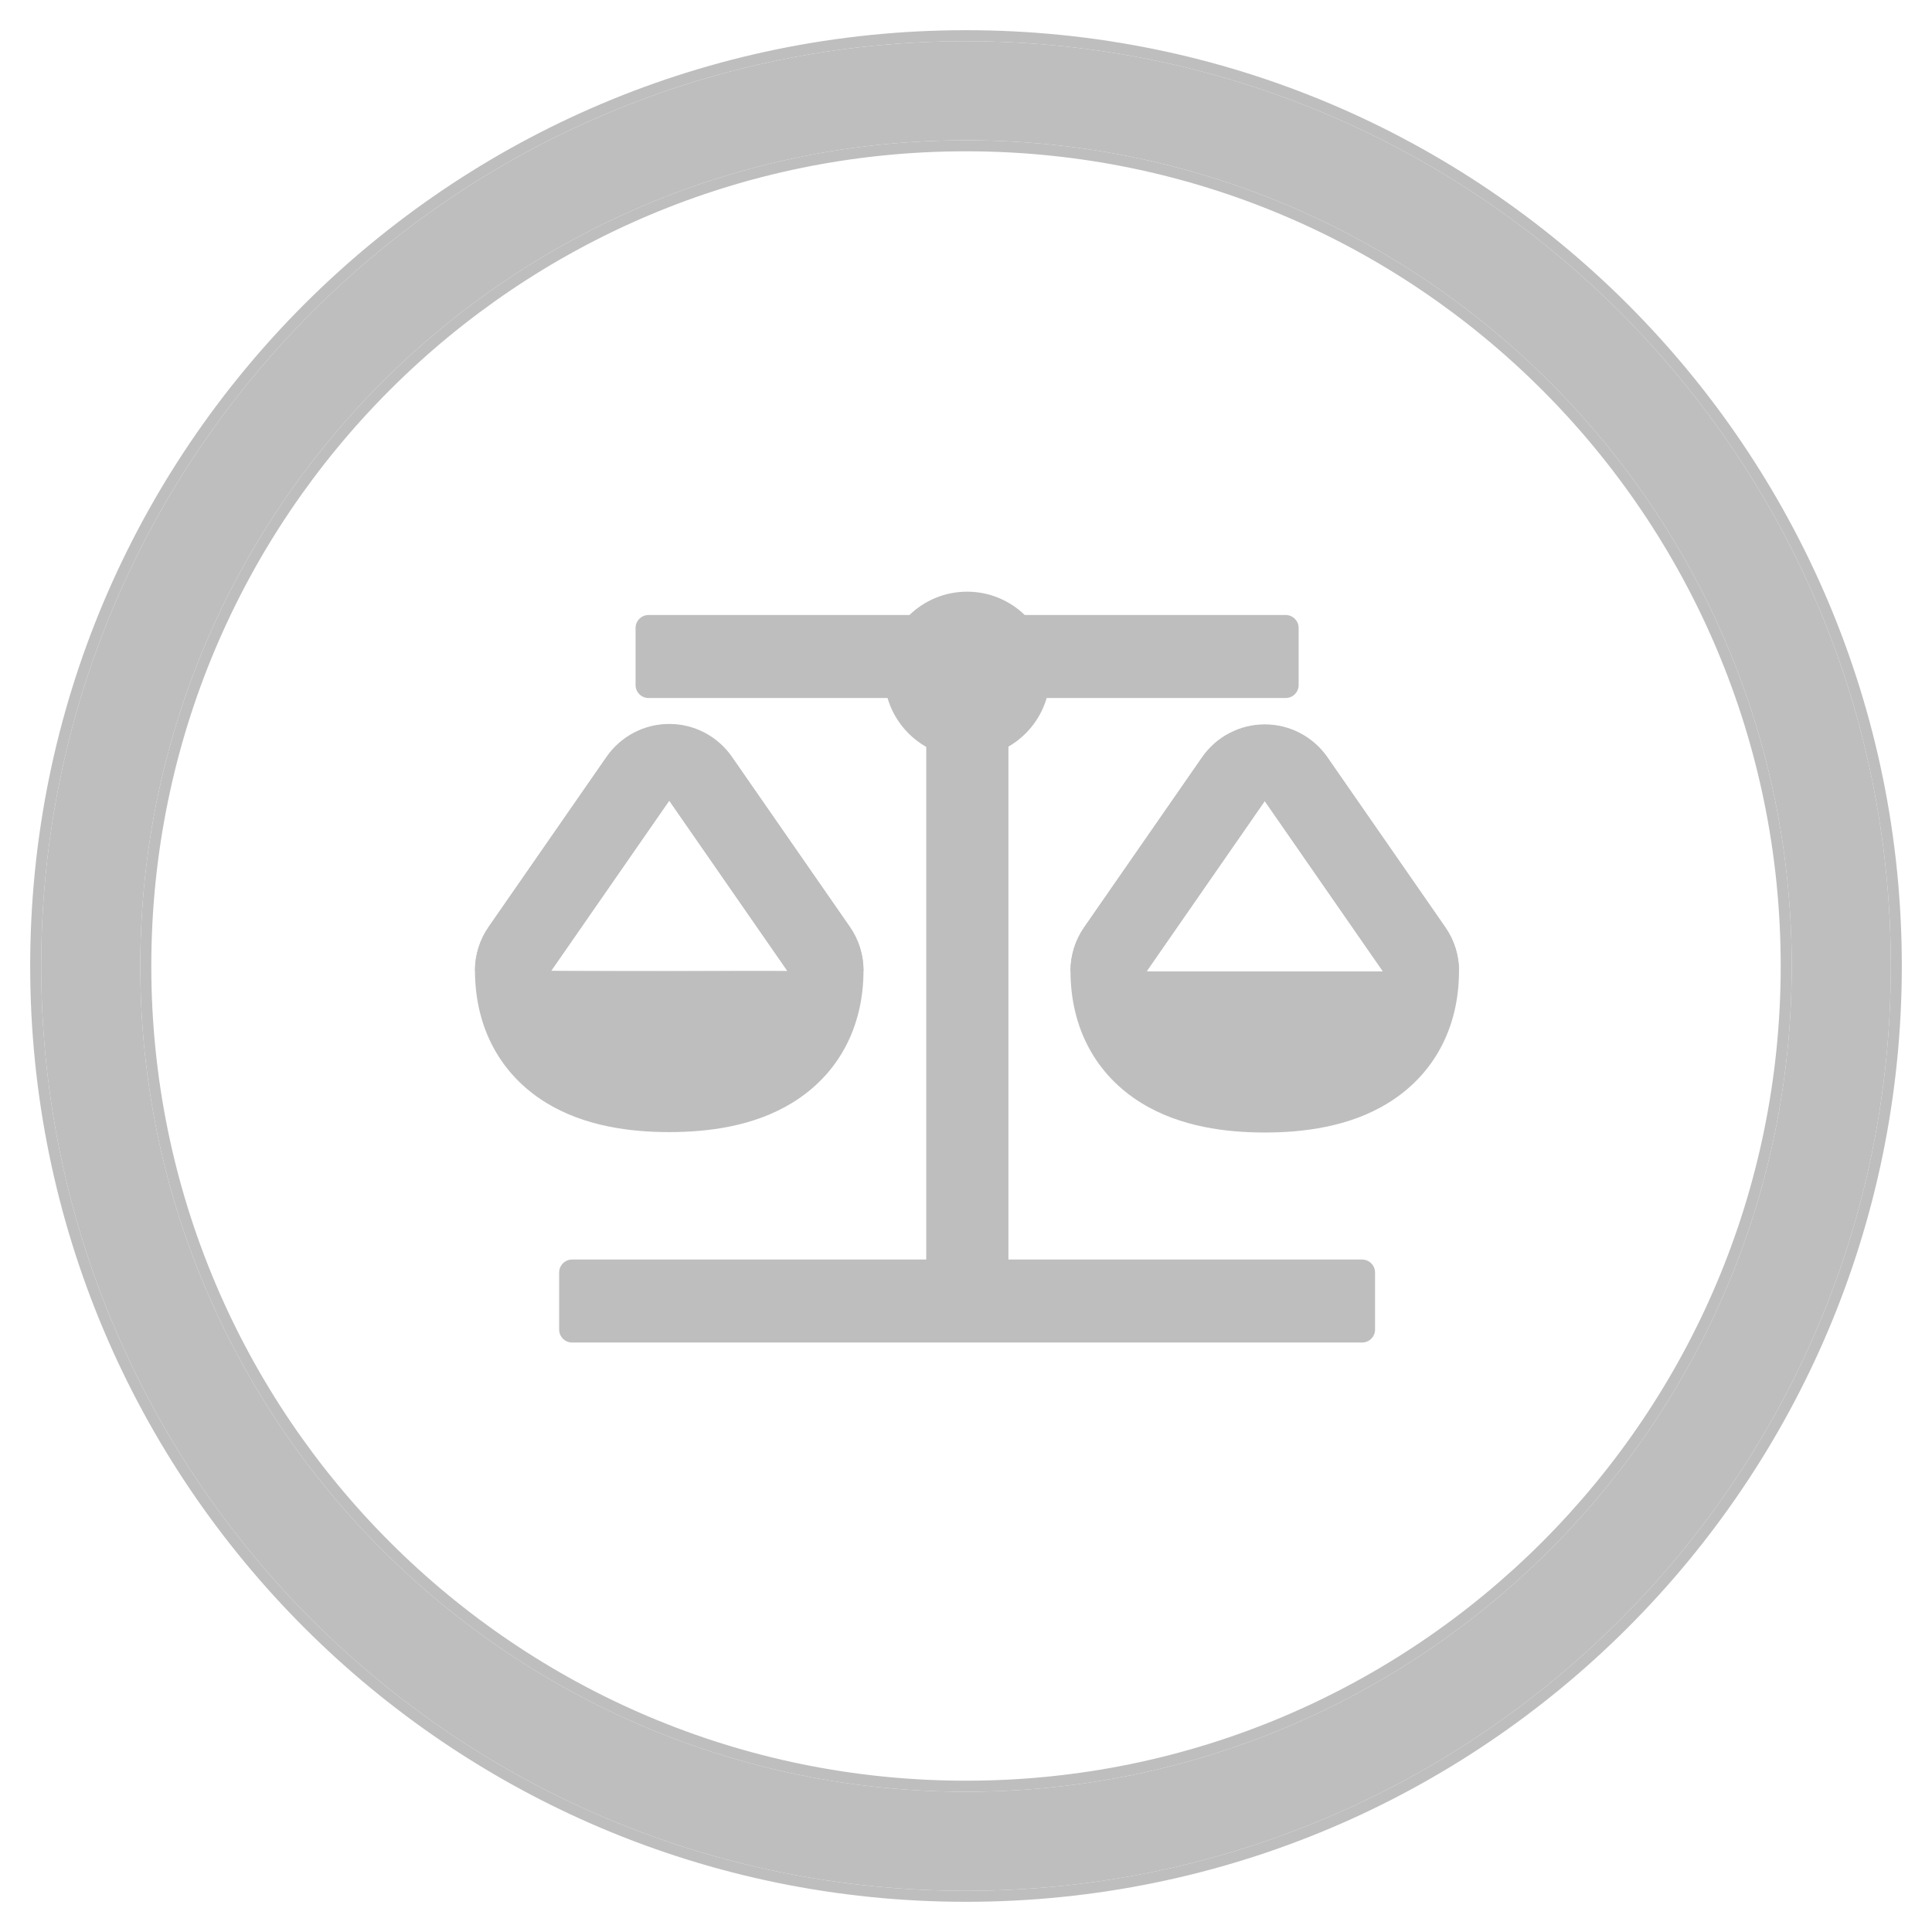 <svg width="128" height="128" viewBox="0 0 128 128" fill="none" xmlns="http://www.w3.org/2000/svg">
<path fill-rule="evenodd" clip-rule="evenodd" d="M64 125.271C97.839 125.271 125.271 97.839 125.271 64C125.271 30.161 97.839 2.729 64 2.729C30.161 2.729 2.729 30.161 2.729 64C2.729 97.839 30.161 125.271 64 125.271ZM64 118.706C94.213 118.706 118.706 94.213 118.706 64C118.706 33.787 94.213 9.294 64 9.294C33.787 9.294 9.294 33.787 9.294 64C9.294 94.213 33.787 118.706 64 118.706Z" fill="#BEBEBE"/>
<path fill-rule="evenodd" clip-rule="evenodd" d="M126 64C126 98.242 98.242 126 64 126C29.758 126 2 98.242 2 64C2 29.758 29.758 2 64 2C98.242 2 126 29.758 126 64ZM64 117.976C93.81 117.976 117.976 93.81 117.976 64C117.976 34.19 93.81 10.024 64 10.024C34.19 10.024 10.024 34.19 10.024 64C10.024 93.81 34.19 117.976 64 117.976ZM125.271 64C125.271 97.839 97.839 125.271 64 125.271C30.161 125.271 2.729 97.839 2.729 64C2.729 30.161 30.161 2.729 64 2.729C97.839 2.729 125.271 30.161 125.271 64ZM118.706 64C118.706 94.213 94.213 118.706 64 118.706C33.787 118.706 9.294 94.213 9.294 64C9.294 33.787 33.787 9.294 64 9.294C94.213 9.294 118.706 33.787 118.706 64Z" fill="#BEBEBE"/>
<path fill-rule="evenodd" clip-rule="evenodd" d="M67.891 40.746H85.18C85.654 40.746 86.038 41.131 86.038 41.606V45.386C86.038 45.861 85.654 46.245 85.18 46.245H69.344C68.677 48.529 66.57 50.197 64.073 50.197C61.577 50.197 59.469 48.529 58.802 46.245H42.966C42.492 46.245 42.108 45.861 42.108 45.386V41.606C42.108 41.131 42.492 40.746 42.966 40.746H60.255C61.243 39.789 62.589 39.2 64.073 39.2C65.557 39.2 66.903 39.789 67.891 40.746Z" fill="#BEBEBE"/>
<path d="M65.96 46.211C66.43 46.211 66.811 46.537 66.811 46.939L66.811 83.493H61.365V46.939C61.365 46.537 61.746 46.211 62.216 46.211H65.96Z" fill="#BEBEBE"/>
<path d="M37.045 84.306C37.045 83.832 37.429 83.447 37.903 83.447H90.243C90.716 83.447 91.1 83.832 91.1 84.306V88.087C91.1 88.561 90.716 88.946 90.243 88.946H37.903C37.429 88.946 37.045 88.561 37.045 88.087V84.306Z" fill="#BEBEBE"/>
<path fill-rule="evenodd" clip-rule="evenodd" d="M57.209 64.29C57.209 63.258 56.894 62.251 56.306 61.403L48.489 50.137C47.544 48.775 45.994 47.964 44.339 47.964C42.683 47.964 41.133 48.775 40.188 50.137L32.371 61.403C31.783 62.251 31.468 63.258 31.468 64.29C31.468 68.101 33.164 71.197 36.16 73.046C38.753 74.646 41.826 75.004 44.339 75.004C46.851 75.004 49.924 74.646 52.517 73.046C55.513 71.197 57.209 68.101 57.209 64.29ZM44.339 53.024L52.155 64.29C52.155 64.304 52.155 64.317 52.155 64.33H36.522C36.522 64.317 36.522 64.304 36.522 64.29L44.339 53.024Z" fill="#BEBEBE"/>
<path fill-rule="evenodd" clip-rule="evenodd" d="M57.209 64.319C57.209 63.286 56.894 62.279 56.306 61.431L48.489 50.165C47.544 48.804 45.994 47.992 44.339 47.992C42.683 47.992 41.133 48.804 40.188 50.165L32.371 61.431C31.783 62.279 31.468 63.286 31.468 64.319H36.522C36.522 64.358 44.339 64.358 44.339 64.358C44.339 64.358 52.155 64.319 52.155 64.358C52.155 64.319 57.209 64.319 57.209 64.319ZM44.339 53.052L52.155 64.319C52.155 64.332 52.155 64.345 52.155 64.358H44.339H36.522C36.522 64.345 36.522 64.332 36.522 64.319L44.339 53.052Z" fill="#BEBEBE"/>
<path fill-rule="evenodd" clip-rule="evenodd" d="M96.663 64.319C96.663 63.286 96.348 62.279 95.76 61.431L87.943 50.165C86.999 48.804 85.448 47.992 83.793 47.992C82.138 47.992 80.587 48.804 79.643 50.165L71.826 61.431C71.238 62.279 70.923 63.286 70.923 64.319C70.923 68.13 72.618 71.225 75.614 73.074C78.208 74.674 81.281 75.032 83.793 75.032C86.305 75.032 89.378 74.674 91.972 73.074C94.968 71.225 96.663 68.13 96.663 64.319ZM83.793 53.052L91.61 64.319C91.61 64.332 91.61 64.345 91.61 64.358H75.976C75.976 64.345 75.976 64.332 75.976 64.319L83.793 53.052Z" fill="#BEBEBE"/>
<path fill-rule="evenodd" clip-rule="evenodd" d="M96.663 64.347C96.663 63.315 96.348 62.307 95.76 61.46L87.943 50.193C86.999 48.832 85.448 48.02 83.793 48.02C82.138 48.02 80.587 48.832 79.643 50.193L71.826 61.46C71.238 62.307 70.923 63.315 70.923 64.347H75.976C75.976 64.386 83.793 64.386 83.793 64.386C83.793 64.386 91.61 64.347 91.61 64.386C91.61 64.347 96.663 64.347 96.663 64.347ZM83.793 53.08L91.61 64.347C91.61 64.36 91.61 64.373 91.61 64.386H83.793H75.976C75.976 64.373 75.976 64.36 75.976 64.347L83.793 53.08Z" fill="#BEBEBE"/>
</svg>
